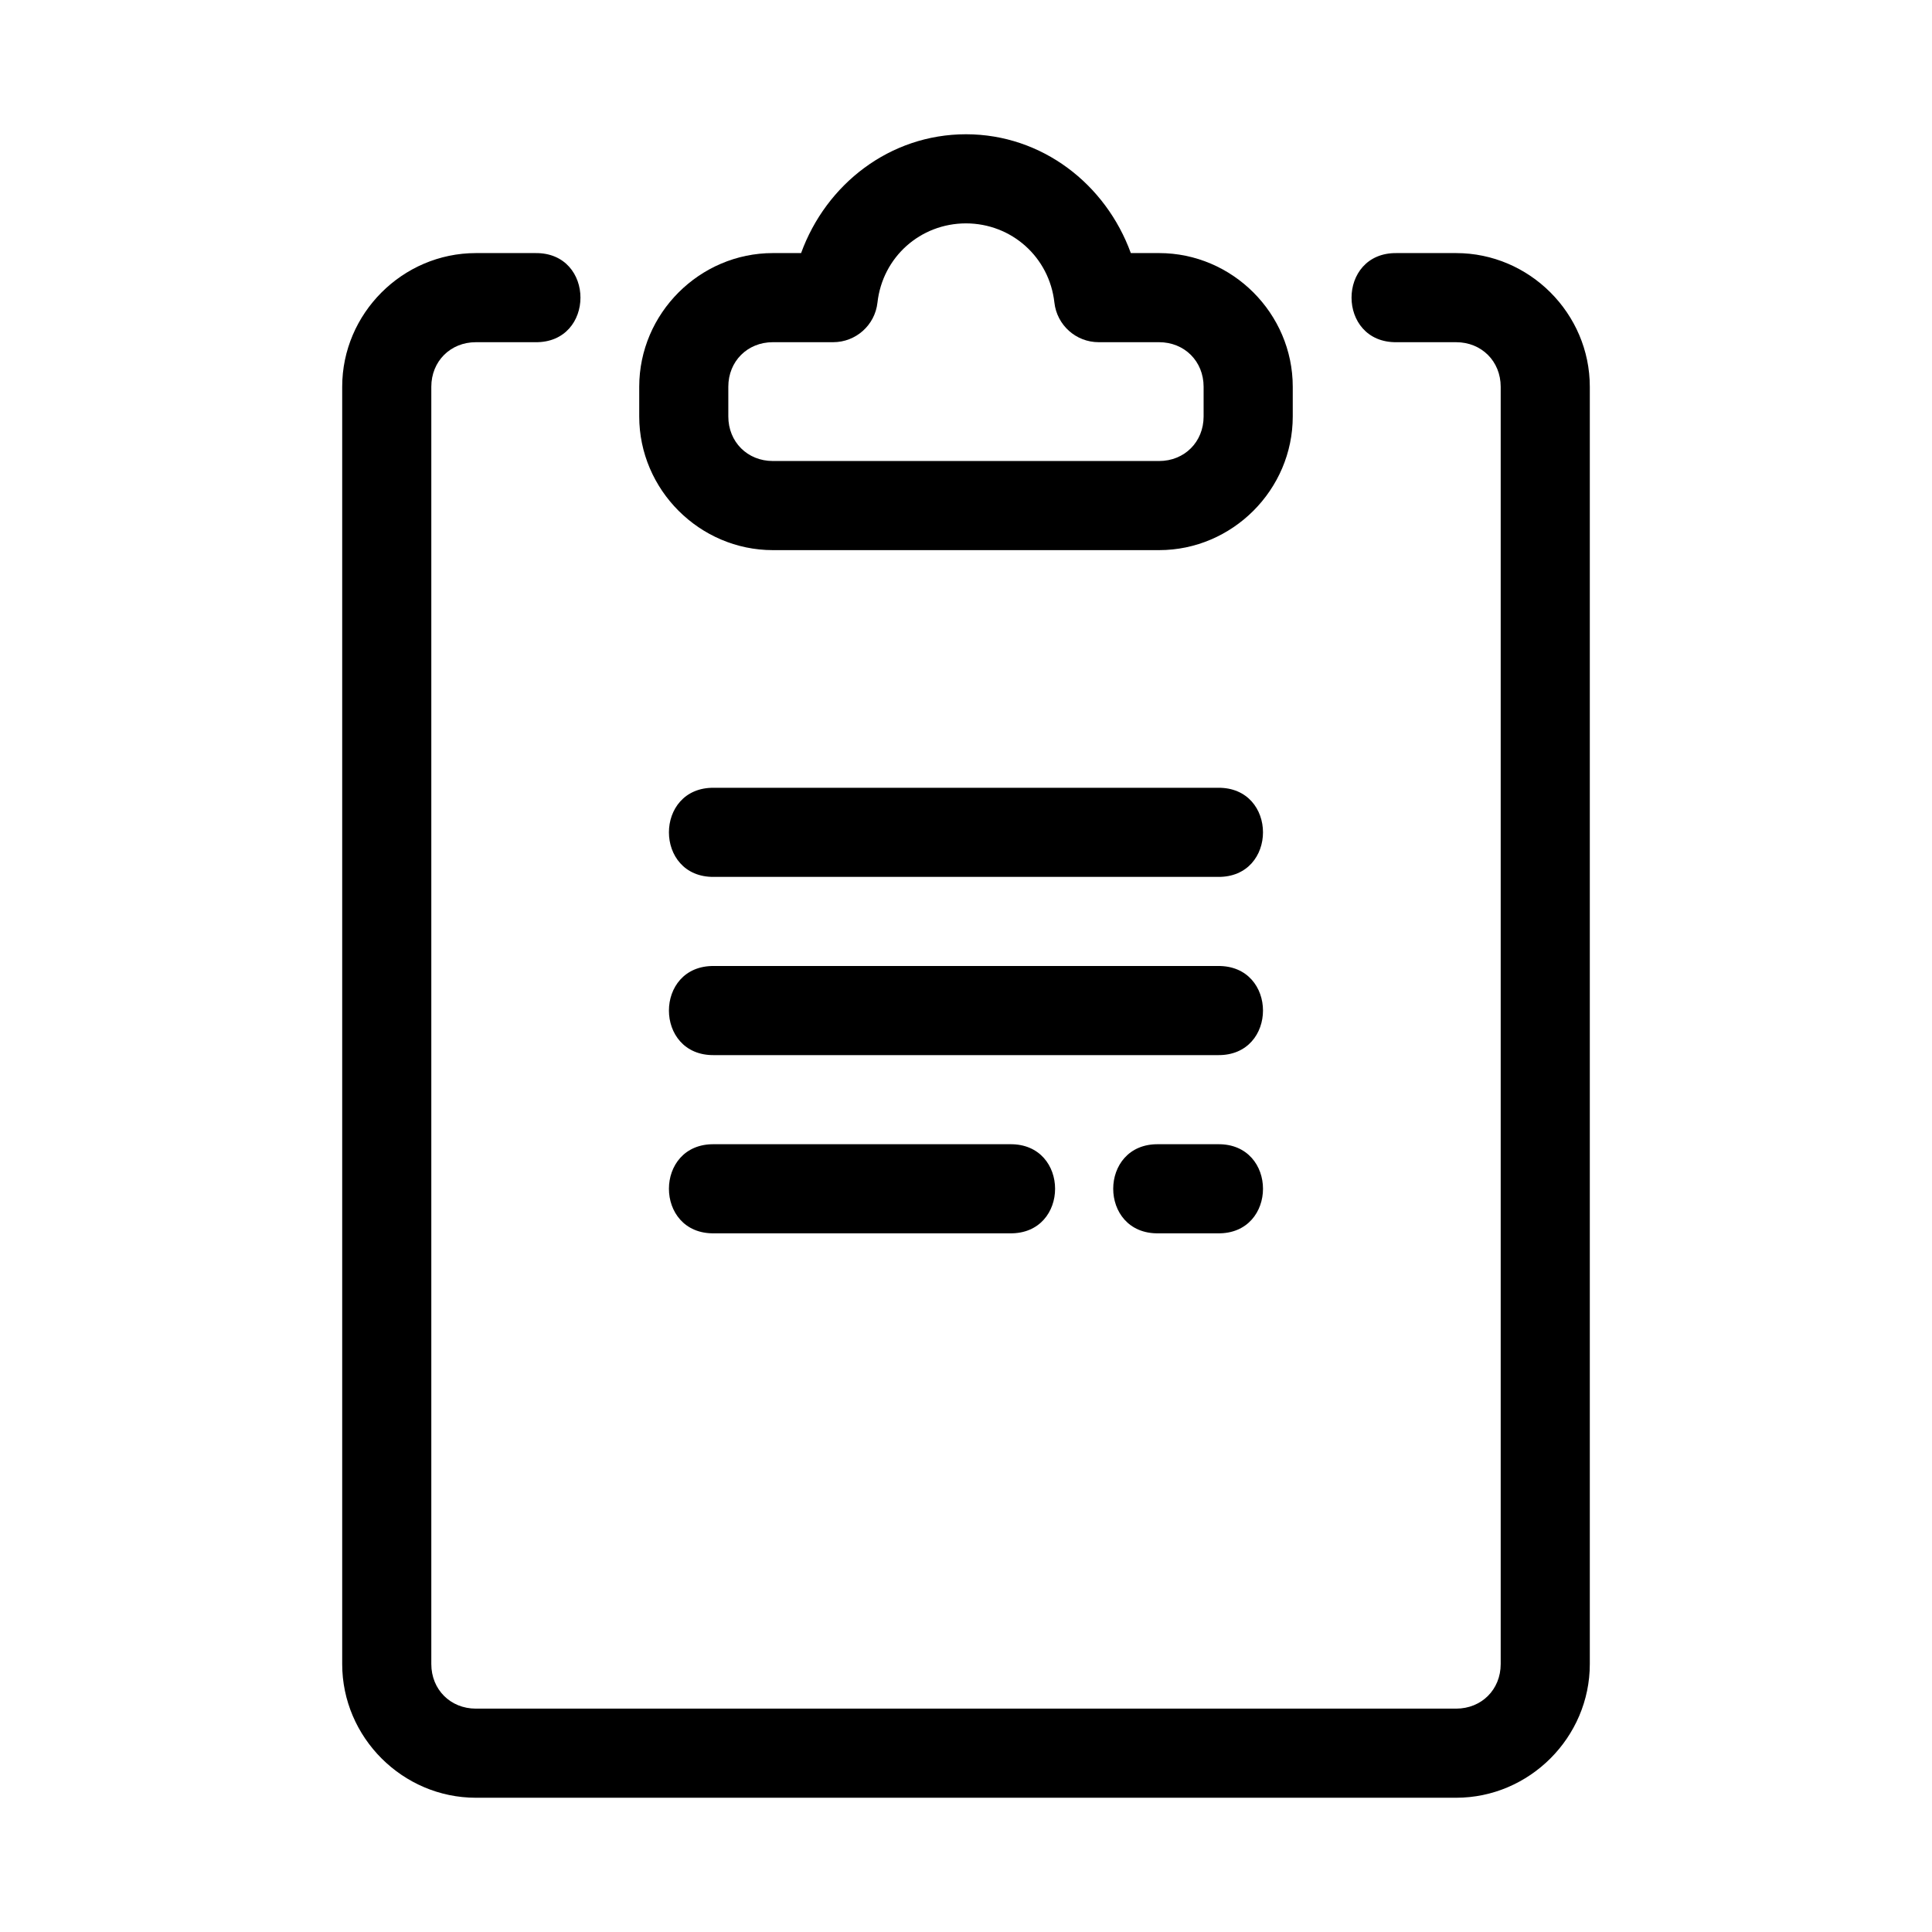 <?xml version="1.0" encoding="UTF-8"?>
<!-- Uploaded to: ICON Repo, www.svgrepo.com, Generator: ICON Repo Mixer Tools -->
<svg fill="#000000" width="800px" height="800px" version="1.1" viewBox="144 144 512 512" xmlns="http://www.w3.org/2000/svg">
 <g>
  <path d="m270.11 211.07c-19.422 0-35.426 16.004-35.426 35.426v338.5c0 19.422 16.004 35.426 35.426 35.426h259.78c19.422 0 35.426-16.004 35.426-35.426v-338.5c0-19.422-16.004-35.426-35.426-35.426h-15.742c-15.969-0.227-15.969 23.844 0 23.617h15.742c6.746 0 11.809 5.062 11.809 11.809v338.5c0 6.746-5.062 11.809-11.809 11.809h-259.78c-6.746 0-11.809-5.062-11.809-11.809v-338.5c0-6.746 5.062-11.809 11.809-11.809h15.742c15.969 0.227 15.969-23.844 0-23.617z"/>
  <path d="m333.25 352.77c-15.969-0.227-15.969 23.844 0 23.617h133.48c15.969 0.227 15.969-23.844 0-23.617z"/>
  <path d="m333.25 447.23c-15.969-0.227-15.969 23.844 0 23.617h78.383c15.969 0.227 15.969-23.844 0-23.617zm117.74 0c-15.969-0.227-15.969 23.844 0 23.617h15.742c15.969 0.227 15.969-23.844 0-23.617z"/>
  <path d="m333.25 400c-15.969-0.227-15.969 23.844 0 23.617h133.48c15.969 0.227 15.969-23.844 0-23.617z"/>
  <path d="m399.98 179.58c-20.156 0.016-37.039 13.215-43.68 31.488h-7.473c-19.422 0-35.426 16.004-35.426 35.426v7.871c0 19.422 16.004 35.426 35.426 35.426h102.34c19.422 0 35.426-16.004 35.426-35.426v-7.871c0-19.422-16.004-35.426-35.426-35.426h-7.488c-6.641-18.262-23.516-31.465-43.664-31.488h-0.031zm0.016 23.617c12.105 0.023 22.086 8.953 23.43 20.988 0.668 5.977 5.719 10.5 11.73 10.5h16.004c6.746 0 11.809 5.062 11.809 11.809v7.871c0 6.746-5.062 11.809-11.809 11.809h-102.34c-6.746 0-11.809-5.062-11.809-11.809v-7.871c0-6.746 5.062-11.809 11.809-11.809h15.988c6.016-0.004 11.066-4.523 11.73-10.5 1.348-12.039 11.336-20.969 23.445-20.988z"/>
 </g>
</svg>